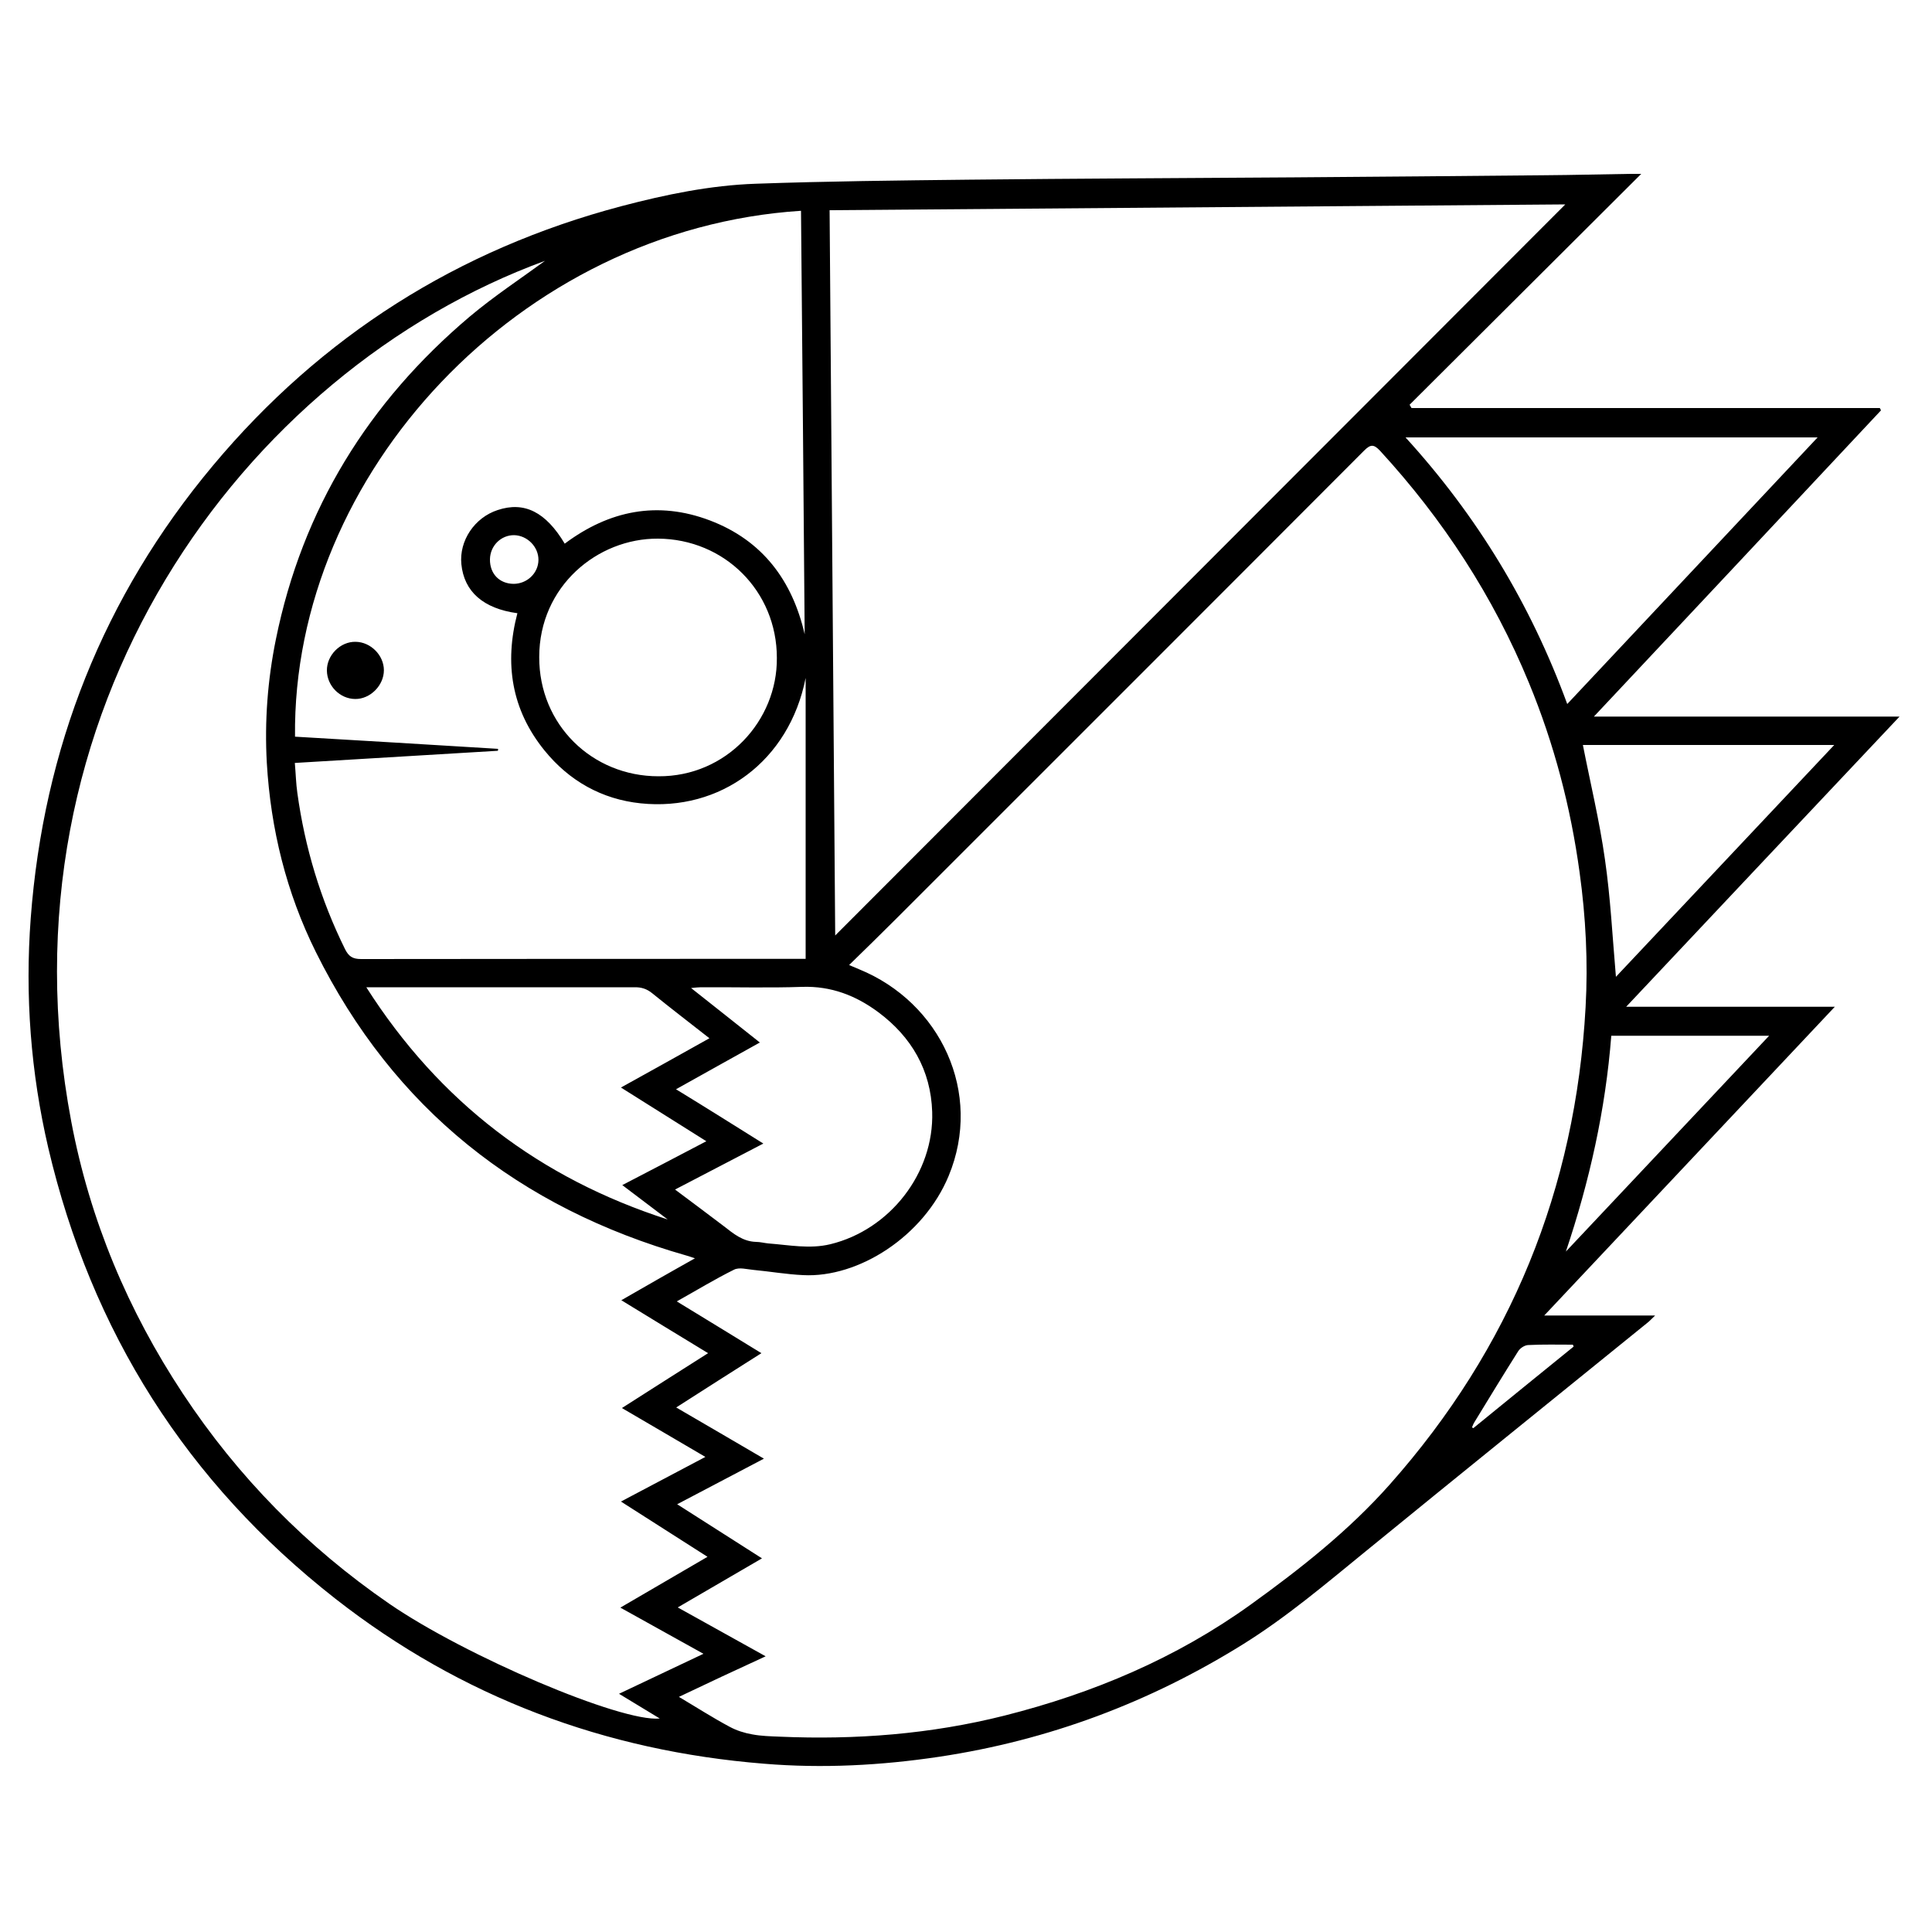 <?xml version="1.0" encoding="utf-8"?>
<!-- Generator: Adobe Illustrator 22.1.0, SVG Export Plug-In . SVG Version: 6.00 Build 0)  -->
<svg version="1.1" id="Layer_1" xmlns="http://www.w3.org/2000/svg" xmlns:xlink="http://www.w3.org/1999/xlink" x="0px" y="0px"
	 viewBox="0 0 1000 1000" style="enable-background:new 0 0 1000 1000;" xml:space="preserve">
<g>
	<path d="M841.7,521.1c36.4,0,71.4,0,108,0c-50.5,53.6-100.1,106.3-150.4,159.8c19.4,0,37.7,0,57.4,0c-1.9,1.8-2.8,2.8-3.8,3.6
		c-48.7,39.5-97.6,78.9-146.2,118.6c-20.5,16.7-40.6,33.8-63.2,47.9c-48.5,30.2-100.8,49.8-157.4,58.3c-30.1,4.5-60.3,6.1-90.6,3.6
		c-82.3-6.6-156.7-34.4-221.9-85.4C96.6,767.2,47.3,689.2,25,594.2c-9.1-39.1-12.1-78.8-9.1-118.9c6.6-88,37.6-166.5,94.3-234.3
		c56.1-67.1,126.8-111.9,211.5-134.3c22.8-6,46-10.8,69.5-11.6c36.8-1.3,73.6-1.7,110.4-2.1c56.1-0.6,112.3-0.8,168.4-1.2
		c43.3-0.3,86.6-0.7,129.9-1.1c14.5-0.1,29-0.5,43.5-0.7c1.7,0,3.4,0,6.1,0c-40.6,40.4-80.2,80-119.9,119.5c0.3,0.6,0.7,1.1,1,1.7
		c80.8,0,161.6,0,242.4,0c0.2,0.4,0.4,0.8,0.6,1.2C924.4,265,875.1,317.5,825,370.9c53.1,0,105,0,158.2,0
		C935.7,421.3,889.1,470.7,841.7,521.1z M351.4,878.3c9.1,5.4,17.5,10.8,26.3,15.5c3.5,1.9,7.6,3.2,11.6,3.9c4.7,0.9,9.6,1,14.4,1.2
		c39.2,1.7,78.1-1.3,116.2-10.9c45.9-11.6,88.9-29.7,127.5-57.5c25.8-18.6,50.7-38.2,72-62.2c62.6-70.6,96.1-153,101.3-247
		c1.3-23.3,0.1-46.6-3.1-69.7c-4.6-33.8-13.2-66.6-26.2-98.1c-18.4-44.7-44.4-84.6-77.1-120.2c-3.2-3.4-4.9-3.4-8.2-0.1
		c-80.6,80.8-161.4,161.5-242.1,242.2c-8,8-16.1,15.9-24.5,24.1c2.2,0.9,3.7,1.6,5.2,2.2c42.1,17.2,64.2,63.9,46.3,107
		c-13,31.3-46.7,52.8-75.3,51.3c-8.6-0.4-17.2-1.9-25.7-2.7c-3.4-0.3-7.4-1.5-10.1-0.1c-9.9,4.9-19.4,10.7-29.6,16.4
		c14.8,9,29.1,17.8,43.8,26.8c-15,9.5-29.3,18.6-44.1,28.1c15.4,9,30.1,17.5,45.4,26.5c-15.4,8.1-29.9,15.7-44.9,23.6
		c14.9,9.5,29.1,18.6,43.9,28c-14.7,8.6-28.9,16.8-43.6,25.4c15.5,8.6,30.1,16.7,45.5,25.3C380.8,864.4,366.3,871.2,351.4,878.3z
		 M282.1,135C125.5,192.3-3.2,368.7,36.9,580.6c9.6,50.8,29.3,97.7,57.8,140.8c28.5,43.1,64.2,79.4,106.8,108.7
		c39.4,27.1,120,61.4,140,59.4c-7.1-4.3-13.9-8.4-21.1-12.8c14.7-7,28.8-13.6,43.7-20.7c-14.7-8.2-28.5-15.8-43-23.9
		c15.4-9,30-17.5,45.1-26.3c-15.1-9.7-29.7-18.9-44.8-28.6c14.7-7.8,28.8-15.2,43.7-23.1c-14.6-8.6-28.7-16.8-43.2-25.3
		c15.2-9.7,29.6-18.9,44.6-28.4c-15.2-9.3-29.8-18.1-44.9-27.4c6.7-3.8,12.8-7.4,19-10.9c6.1-3.5,12.2-6.9,19.1-10.8
		c-2.1-0.7-3.2-1.1-4.3-1.4c-86.7-24.7-151.6-76-191.9-157.1c-15.3-30.8-23.4-63.7-25.4-98c-1.2-21.4,0.4-42.8,4.7-63.9
		c13.7-67.5,48-122.8,100.3-167C255.7,153.3,269.8,144,282.1,135z M432.3,484.2c126.2-126.4,252.2-252.5,377.9-378.4
		c-126.2,1-253.2,2-380.8,3C430.4,234.6,431.3,359.5,432.3,484.2z M257.8,387.6c0,0.3,0,0.7-0.1,1c-34.9,2.1-69.8,4.2-105.1,6.3
		c0.5,5.7,0.6,10.6,1.3,15.5c3.9,28.3,12,55.2,24.7,80.9c1.9,3.8,4,5.1,8.3,5.1c75-0.1,150-0.1,225-0.1c1.8,0,3.6,0,5.1,0
		c0-48.8,0-97.1,0-145.4c-8.5,43.1-44.2,69.2-85.4,64.9c-20.1-2.1-37-11.6-49.8-27.4c-17.1-21.1-20.8-45.1-14-71
		c-17.7-2.4-27.6-11.2-29-25.4c-1.2-12.1,6.8-24.1,18.8-28c13.8-4.6,24.9,1,34.7,17.4c23-17.2,48.1-22.3,75.2-12
		c27.1,10.3,42.6,31,49,58.9c-0.6-73.1-1.2-146.1-1.9-219.2c-145.6,9.4-263.4,136.1-261.9,272.2
		C187.8,383.3,222.8,385.5,257.8,387.6z M940.8,226.4c-71.4,0-142,0-213.3,0c37.1,40.7,64.8,86.4,83.7,138
		C854.5,318.3,897.3,272.7,940.8,226.4z M395.1,591.9c-15.4,8-30.3,15.8-45.7,23.8c8.9,6.7,17.2,12.8,25.3,19
		c5,3.9,9.8,7.9,16.6,8.1c2.1,0,4.3,0.6,6.4,0.8c10.7,0.8,21.4,3,32.1,0.4c30.8-7.5,53.7-36.8,52.7-68.5
		c-0.7-21.6-10.7-38.8-27.9-51.6c-11.6-8.6-24.4-13.6-39.4-13.1c-17.5,0.6-35,0.1-52.5,0.2c-1.4,0-2.8,0.2-5,0.4
		c12.2,9.7,23.7,18.7,35.6,28.2c-14.8,8.2-28.7,16-43.4,24.2C365.3,573.2,379.9,582.4,395.1,591.9z M402.1,340.5
		c0-34.5-27.1-61.5-61.5-61.7c-31.4-0.2-61.5,24.7-61.5,61.3c-0.1,35,27.4,61.7,61.7,61.7C376,402,402.4,373,402.1,340.5z
		 M367.2,537.4c-10.2-8-20-15.5-29.5-23.2c-2.9-2.4-5.8-3.3-9.5-3.2C284.1,511,240,511,195.9,511c-1.8,0-3.5,0-6.3,0
		c37.9,59.5,89.9,98.9,156,120.2c-7.6-5.8-15.3-11.6-23.5-17.8c14.7-7.6,28.8-15,43.5-22.7c-15-9.4-29.3-18.4-44.2-27.8
		C336.9,554.3,351.7,546.1,367.2,537.4z M836.4,505.6c37.5-39.8,74.9-79.5,113-120c-44.2,0-87.3,0-130.1,0
		c3.9,19.9,8.6,39.3,11.4,59.1C833.6,464.7,834.6,484.9,836.4,505.6z M810.5,647.8c34.9-37,69.8-74.1,105.2-111.7
		c-28,0-54.7,0-81.7,0C831,574.5,822.7,611.5,810.5,647.8z M814.5,697c-0.1-0.3-0.2-0.7-0.4-1c-7.7,0-15.5-0.2-23.2,0.2
		c-1.8,0.1-4.1,1.6-5.1,3.2c-7.7,12.2-15.2,24.5-22.7,36.8c-0.5,0.8-0.8,1.7-1.2,2.6c0.2,0.1,0.4,0.3,0.7,0.4
		C779.9,725.1,797.2,711,814.5,697z M253.6,289.5c-0.1,7.5,4.9,12.6,12.2,12.7c7,0,12.8-5.5,12.9-12.3c0.1-6.8-5.7-12.7-12.5-12.9
		C259.3,276.9,253.7,282.5,253.6,289.5z"/>
	<path d="M198.7,346.9c0,7.9-7.1,15-14.9,14.9c-7.9-0.1-14.5-6.8-14.6-14.7c-0.1-8,7-15.1,14.9-14.9
		C191.9,332.3,198.7,339.2,198.7,346.9z"/>
</g>
</svg>
